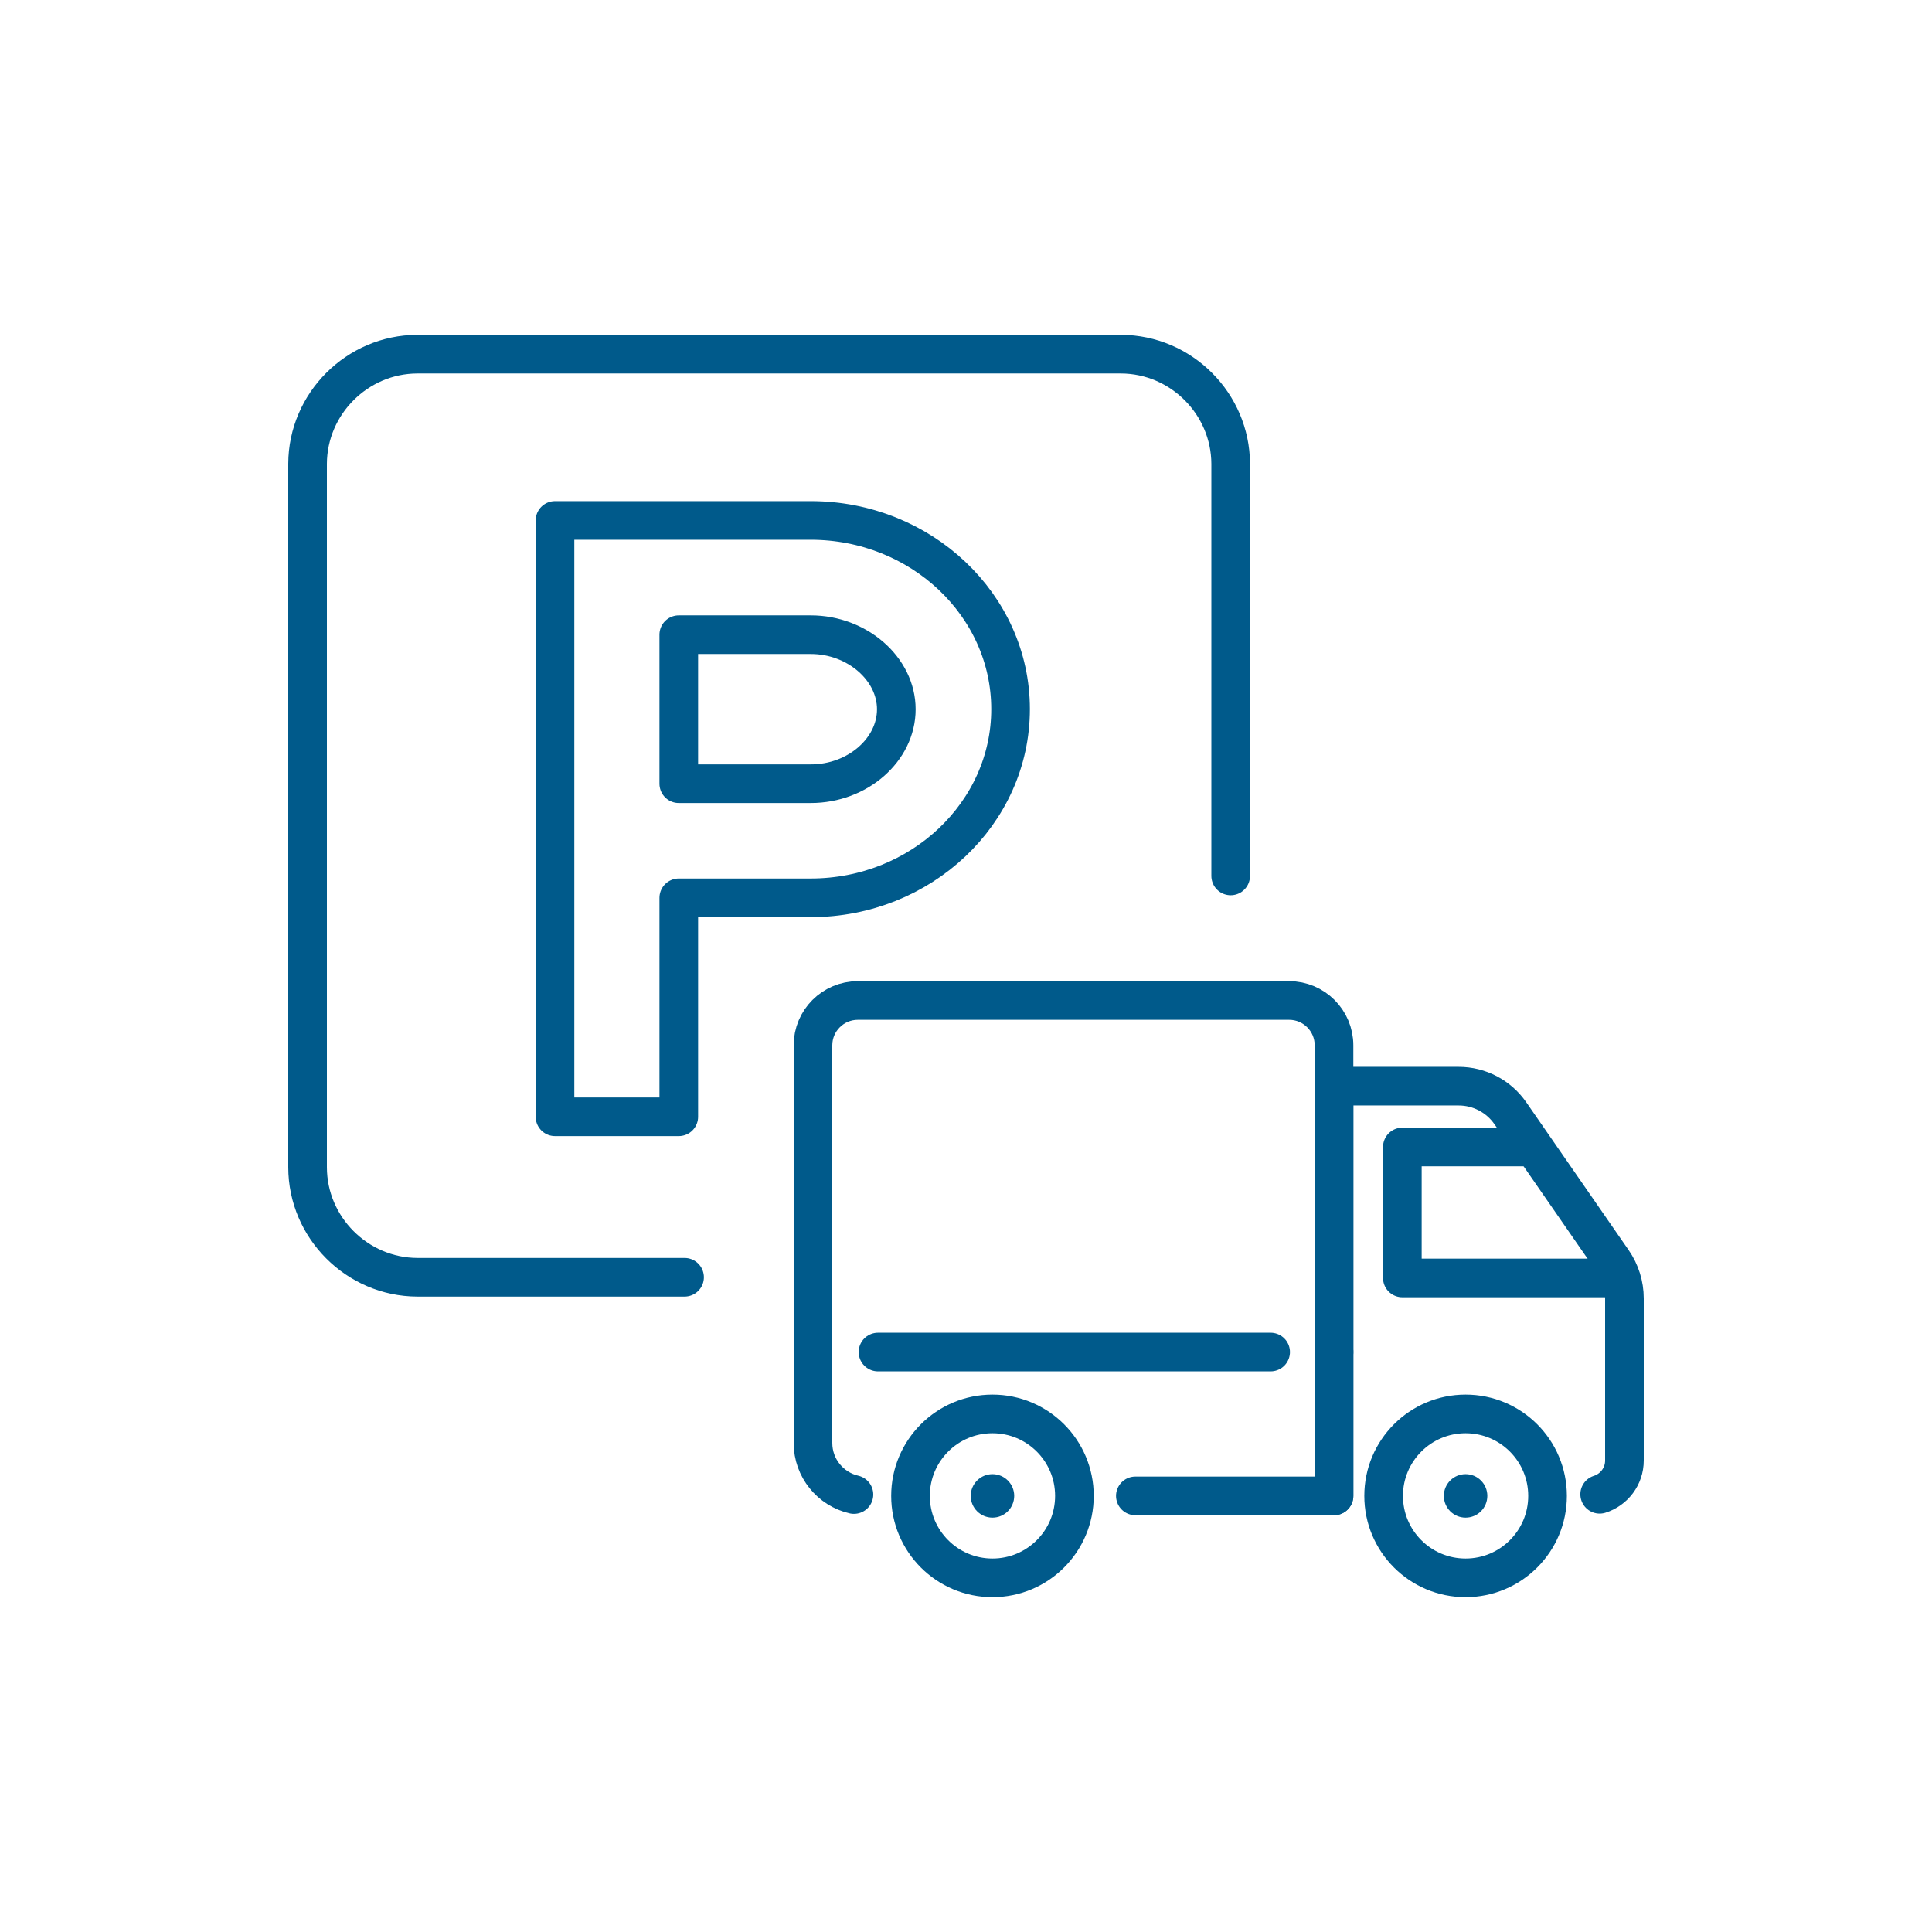 <?xml version="1.0" encoding="UTF-8" standalone="no"?><!DOCTYPE svg PUBLIC "-//W3C//DTD SVG 1.1//EN" "http://www.w3.org/Graphics/SVG/1.1/DTD/svg11.dtd"><svg width="100%" height="100%" viewBox="0 0 150 150" version="1.1" xmlns="http://www.w3.org/2000/svg" xmlns:xlink="http://www.w3.org/1999/xlink" xml:space="preserve" xmlns:serif="http://www.serif.com/" style="fill-rule:evenodd;clip-rule:evenodd;stroke-linecap:round;stroke-linejoin:round;"><g id="park"><path d="M53.15,99.167l-20.75,-0c-4.675,-0.017 -8.515,-3.865 -8.52,-8.54l-0,-54.62c0.016,-4.666 3.854,-8.499 8.52,-8.51l54.64,-0c4.662,0.016 8.494,3.847 8.51,8.51l-0,32" style="fill:none;fill-rule:nonzero;stroke:#005a8b;stroke-width:3px;"/><path d="M62.95,40.407l-19.86,-0l-0,46.3l9.61,-0l-0,-17l10.25,-0c8.55,-0 15.51,-6.57 15.51,-14.65c-0,-8.08 -6.96,-14.65 -15.51,-14.65Z" style="fill:none;fill-rule:nonzero;stroke:#005a8b;stroke-width:3px;"/><path d="M52.7,49.277l10.25,-0c3.6,-0 6.64,2.65 6.64,5.79c-0,3.14 -3,5.78 -6.64,5.78l-10.25,-0l-0,-11.57Z" style="fill:none;fill-rule:nonzero;stroke:#005a8b;stroke-width:3px;"/></g><g id="truck"><path d="M68.168,104.973l30.484,0m4.921,0l-0,-23.813c-0,-1.924 -1.56,-3.483 -3.483,-3.483c-7.649,-0 -25.838,-0 -33.487,-0c-1.924,-0 -3.483,1.559 -3.483,3.483c-0,7.358 -0,23.813 -0,23.813" style="fill:none;stroke:#005a8b;stroke-width:3px;stroke-miterlimit:1.5;"/><path d="M88.149,116.14l15.424,-0l-0,-11.167m-40.453,0l-0,7.059c-0,1.95 1.358,3.582 3.18,4.003" style="fill:none;stroke:#005a8b;stroke-width:3px;stroke-miterlimit:1.5;"/><path d="M124.198,116.015c1.114,-0.35 1.922,-1.39 1.922,-2.619c-0,-3.572 -0,-9.698 -0,-12.584c-0,-1.037 -0.316,-2.049 -0.907,-2.901c-1.789,-2.584 -5.789,-8.359 -7.951,-11.481c-0.911,-1.315 -2.409,-2.1 -4.01,-2.1c-3.586,-0 -9.679,-0 -9.679,-0l-0,31.81" style="fill:none;stroke:#005a8b;stroke-width:3px;stroke-miterlimit:1.5;"/><path d="M118.385,89.052l-9.507,0l-0,10.168l16.579,-0" style="fill:none;stroke:#005a8b;stroke-width:3px;stroke-miterlimit:1.5;"/><circle cx="77.055" cy="116.14" r="6.363" style="fill:none;stroke:#005a8b;stroke-width:3px;stroke-miterlimit:1.5;"/><circle cx="113.788" cy="116.14" r="6.363" style="fill:none;stroke:#005a8b;stroke-width:3px;stroke-miterlimit:1.5;"/><circle cx="77.055" cy="116.14" r="1.688" style="fill:#005a8b;"/><circle cx="113.788" cy="116.14" r="1.688" style="fill:#005a8b;"/></g></svg>